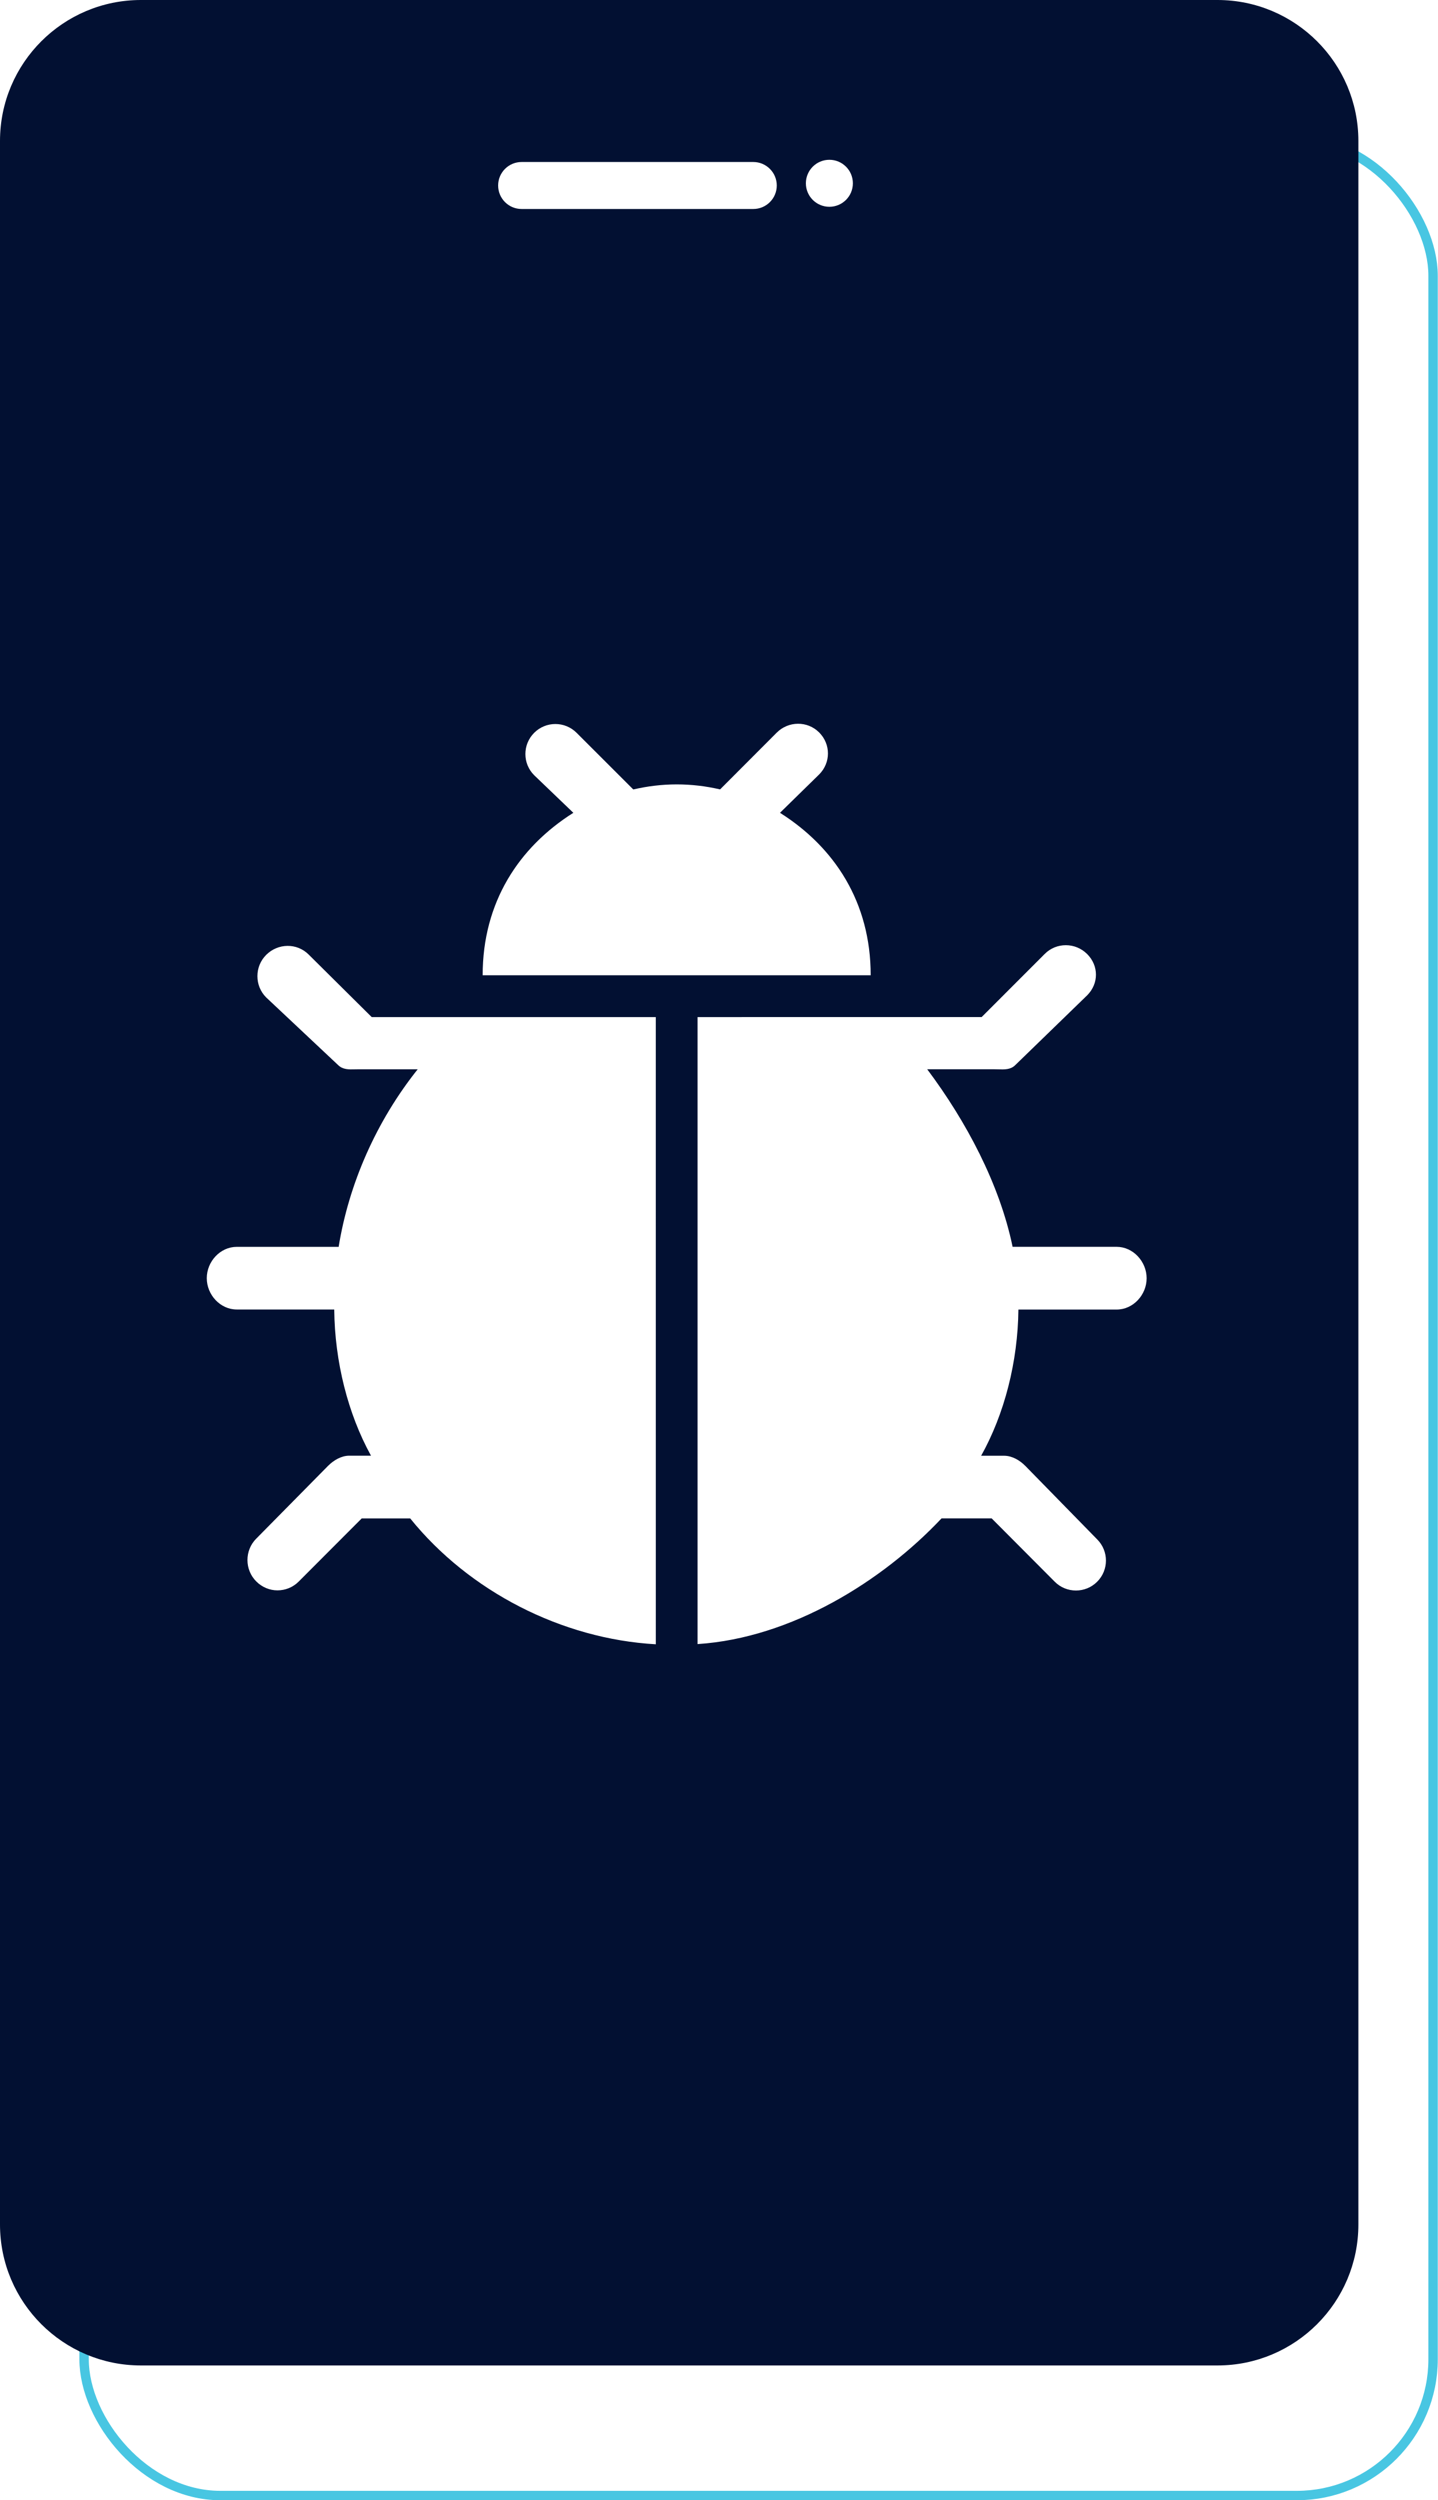 <svg width="153" height="266" viewBox="0 0 153 266" fill="none" xmlns="http://www.w3.org/2000/svg">
<rect x="8.947" y="14.838" width="143.529" height="250.662" rx="14.5" stroke="#48C6E2"/>
<path fill-rule="evenodd" clip-rule="evenodd" d="M15 0C6.716 0 0 6.716 0 15V236.662C0 244.946 6.716 251.662 15 251.662H129.529C137.813 251.662 144.529 244.946 144.529 236.662V15C144.529 6.716 137.813 0 129.529 0H15ZM32.84 101.553L39.549 108.208L69.775 108.208L69.777 174.936C59.779 174.371 49.92 169.32 43.642 161.542H38.488L31.777 168.267C31.154 168.892 30.336 169.199 29.519 169.199C28.703 169.199 27.889 168.872 27.266 168.249C26.019 167.003 26.017 164.948 27.26 163.7L34.901 155.956C35.5 155.356 36.316 154.871 37.161 154.871H39.474C37.023 150.427 35.616 144.874 35.562 139.318H25.191C23.428 139.318 22 137.747 22 135.985C22 134.221 23.428 132.652 25.191 132.652H36.032C37.109 125.985 40.013 119.317 44.443 113.761H38.224C38.087 113.761 37.95 113.765 37.815 113.768C37.117 113.787 36.466 113.805 35.964 113.303L28.319 106.116C27.073 104.868 27.078 102.829 28.327 101.585C29.577 100.339 31.592 100.303 32.84 101.553ZM118.806 132.65H107.739C106.359 125.985 102.815 119.317 98.653 113.759H105.77C105.914 113.759 106.057 113.764 106.199 113.768C106.887 113.789 107.534 113.809 108.03 113.309L115.675 105.889C116.919 104.639 116.917 102.741 115.667 101.497C114.418 100.253 112.4 100.241 111.155 101.491L104.446 108.206L74.217 108.208V174.915C84.217 174.262 93.9 168.21 100.178 161.541H105.511L112.219 168.276C112.842 168.905 113.66 169.215 114.48 169.215C115.295 169.215 116.109 168.907 116.732 168.284C117.98 167.041 117.982 165.021 116.738 163.776L109.097 155.962C108.499 155.359 107.687 154.877 106.837 154.877H104.392C106.875 150.433 108.298 144.878 108.356 139.324H118.81C120.572 139.324 122 137.755 122 135.991C121.998 134.227 120.57 132.649 118.806 132.649L118.806 132.65ZM92.64 103.759H51.353L51.353 103.758C51.353 95.982 55.211 90.132 61.003 86.475L56.836 82.477C55.588 81.233 55.588 79.212 56.836 77.964C58.082 76.716 60.101 76.716 61.349 77.964L67.379 83.99C68.867 83.65 70.404 83.451 71.998 83.451C73.589 83.451 75.13 83.644 76.617 83.984L82.642 77.946C83.888 76.701 85.907 76.676 87.155 77.924C88.403 79.172 88.403 81.147 87.155 82.394L82.988 86.475C88.783 90.132 92.64 95.981 92.64 103.759ZM90.744 19.5C90.744 20.881 89.625 22 88.244 22C86.863 22 85.744 20.881 85.744 19.5C85.744 18.119 86.863 17 88.244 17C89.625 17 90.744 18.119 90.744 19.5ZM55.5 17.235C54.119 17.235 53 18.355 53 19.735C53 21.116 54.119 22.235 55.5 22.235H80.147C81.528 22.235 82.647 21.116 82.647 19.735C82.647 18.355 81.528 17.235 80.147 17.235H55.5Z" fill="#021032"/>
</svg>
